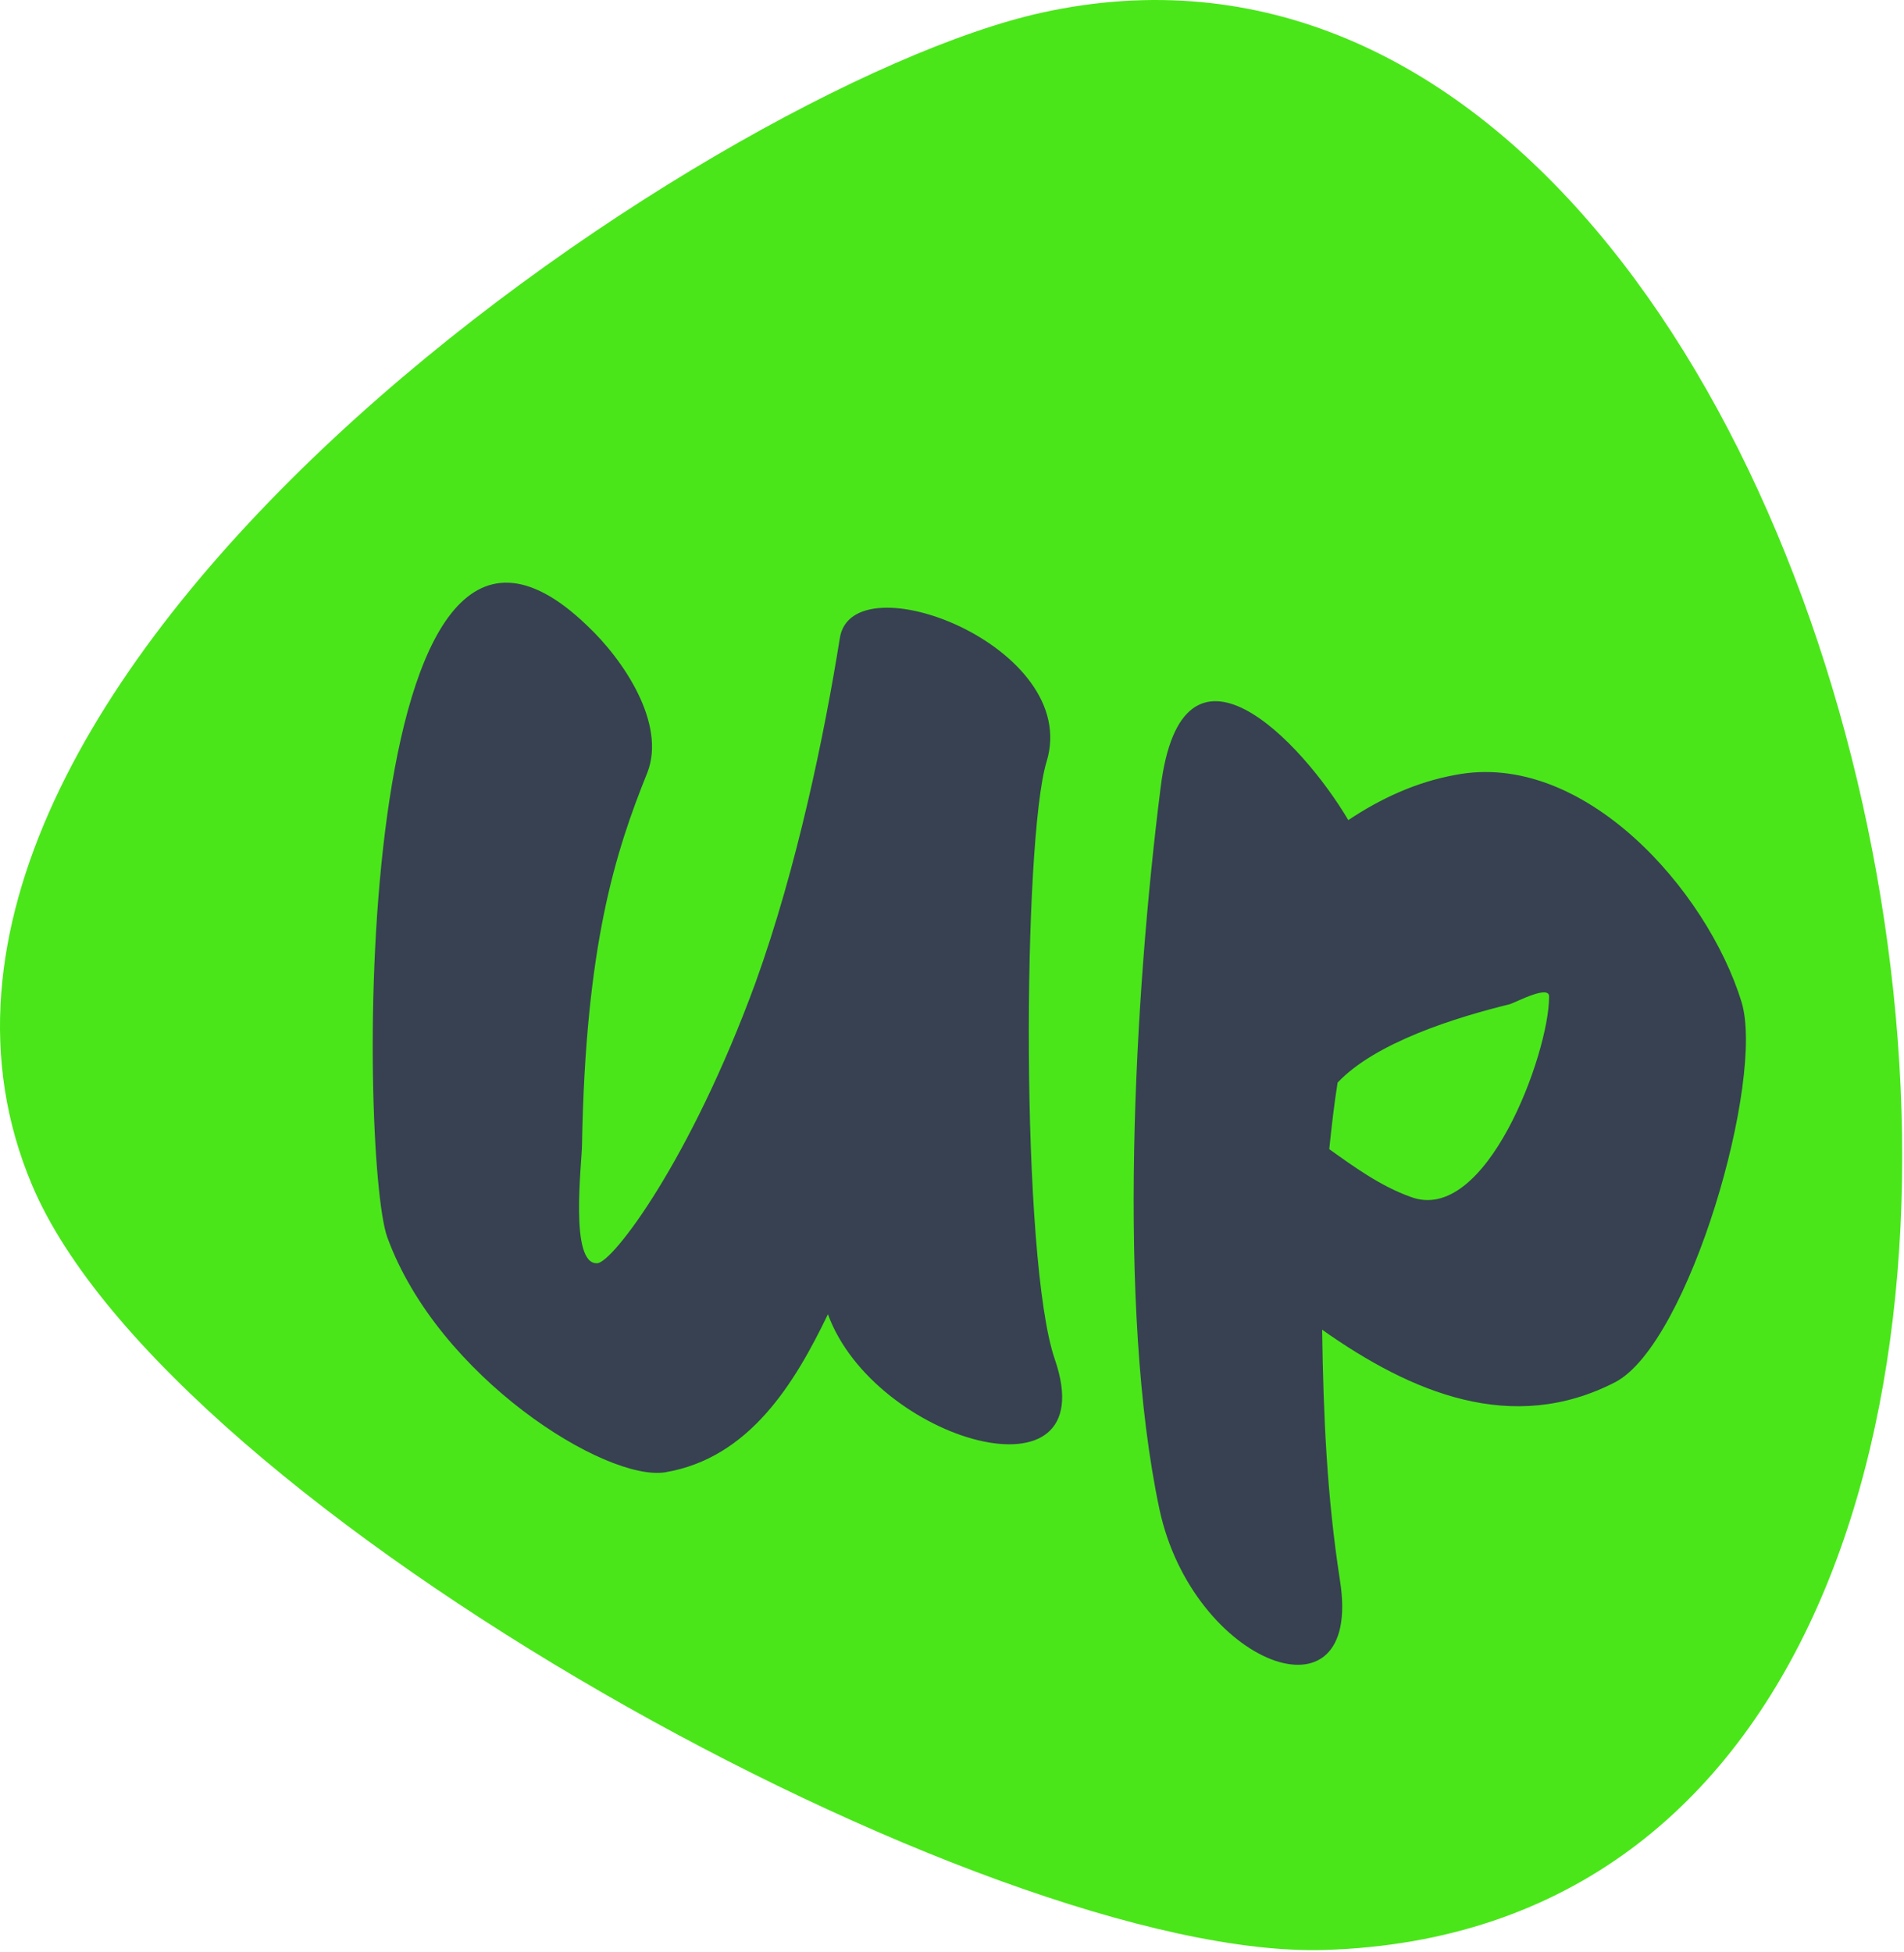 <?xml version="1.0" encoding="UTF-8" standalone="no"?>
<!DOCTYPE svg PUBLIC "-//W3C//DTD SVG 1.1//EN" "http://www.w3.org/Graphics/SVG/1.1/DTD/svg11.dtd">
<svg width="100%" height="100%" viewBox="0 0 713 731" version="1.1" xmlns="http://www.w3.org/2000/svg" xmlns:xlink="http://www.w3.org/1999/xlink" xml:space="preserve" xmlns:serif="http://www.serif.com/" style="fill-rule:evenodd;clip-rule:evenodd;stroke-linejoin:round;stroke-miterlimit:2;">
    <g transform="matrix(1,0,0,1,-697.553,-867.715)">
        <g transform="matrix(1,0,0,1,-1008.14,500.43)">
            <path d="M2095.95,372.001C1972.03,399.216 1638.62,623.529 1717.67,810.999C1768.8,932.28 2074.96,1101.42 2201.78,1097.49C2568.04,1086.14 2425.92,299.533 2095.95,372.001Z" style="fill:rgb(74,230,26);"/>
        </g>
        <g transform="matrix(1,0,0,1,662.898,122.216)">
            <g transform="matrix(20.671,0,0,20.671,-1176.32,-6275.66)">
                <path d="M77.693,364.289C77.069,362.482 77.112,354.884 77.542,353.464C78.188,351.376 74.013,349.784 73.797,351.226C73.518,352.969 73.023,355.379 72.269,357.467C71.086,360.695 69.687,362.525 69.407,362.546C68.891,362.589 69.127,360.717 69.127,360.394C69.192,356.778 69.73,355.1 70.311,353.658C70.655,352.775 69.881,351.613 69.213,350.989C64.909,346.857 65.081,360.609 65.598,362.073C66.523,364.612 69.558,366.506 70.634,366.334C72.162,366.076 72.98,364.72 73.582,363.471C74.422,365.774 78.618,366.98 77.693,364.289Z" style="fill:rgb(55,65,81);fill-rule:nonzero;"/>
            </g>
            <g transform="matrix(20.671,0,0,20.671,-1176.32,-6275.66)">
                <path d="M86.646,357.725C86.646,358.737 85.505,361.879 84.128,361.341C83.59,361.147 83.116,360.803 82.664,360.48C82.707,360.071 82.75,359.684 82.815,359.275C83.504,358.543 84.967,358.091 85.936,357.854C86.065,357.811 86.667,357.489 86.646,357.725ZM90.132,357.811C89.508,355.788 87.27,353.249 84.946,353.701C84.235,353.83 83.59,354.131 83.009,354.519C82.169,353.098 79.996,350.795 79.608,353.937C79.135,357.682 78.812,363.342 79.587,367.001C80.189,369.82 83.288,371.004 82.858,368.292C82.621,366.764 82.557,365.301 82.535,363.751C84.149,364.892 85.979,365.667 87.851,364.698C89.185,363.988 90.563,359.21 90.132,357.811Z" style="fill:rgb(55,65,81);fill-rule:nonzero;"/>
            </g>
        </g>
    </g>
</svg>

